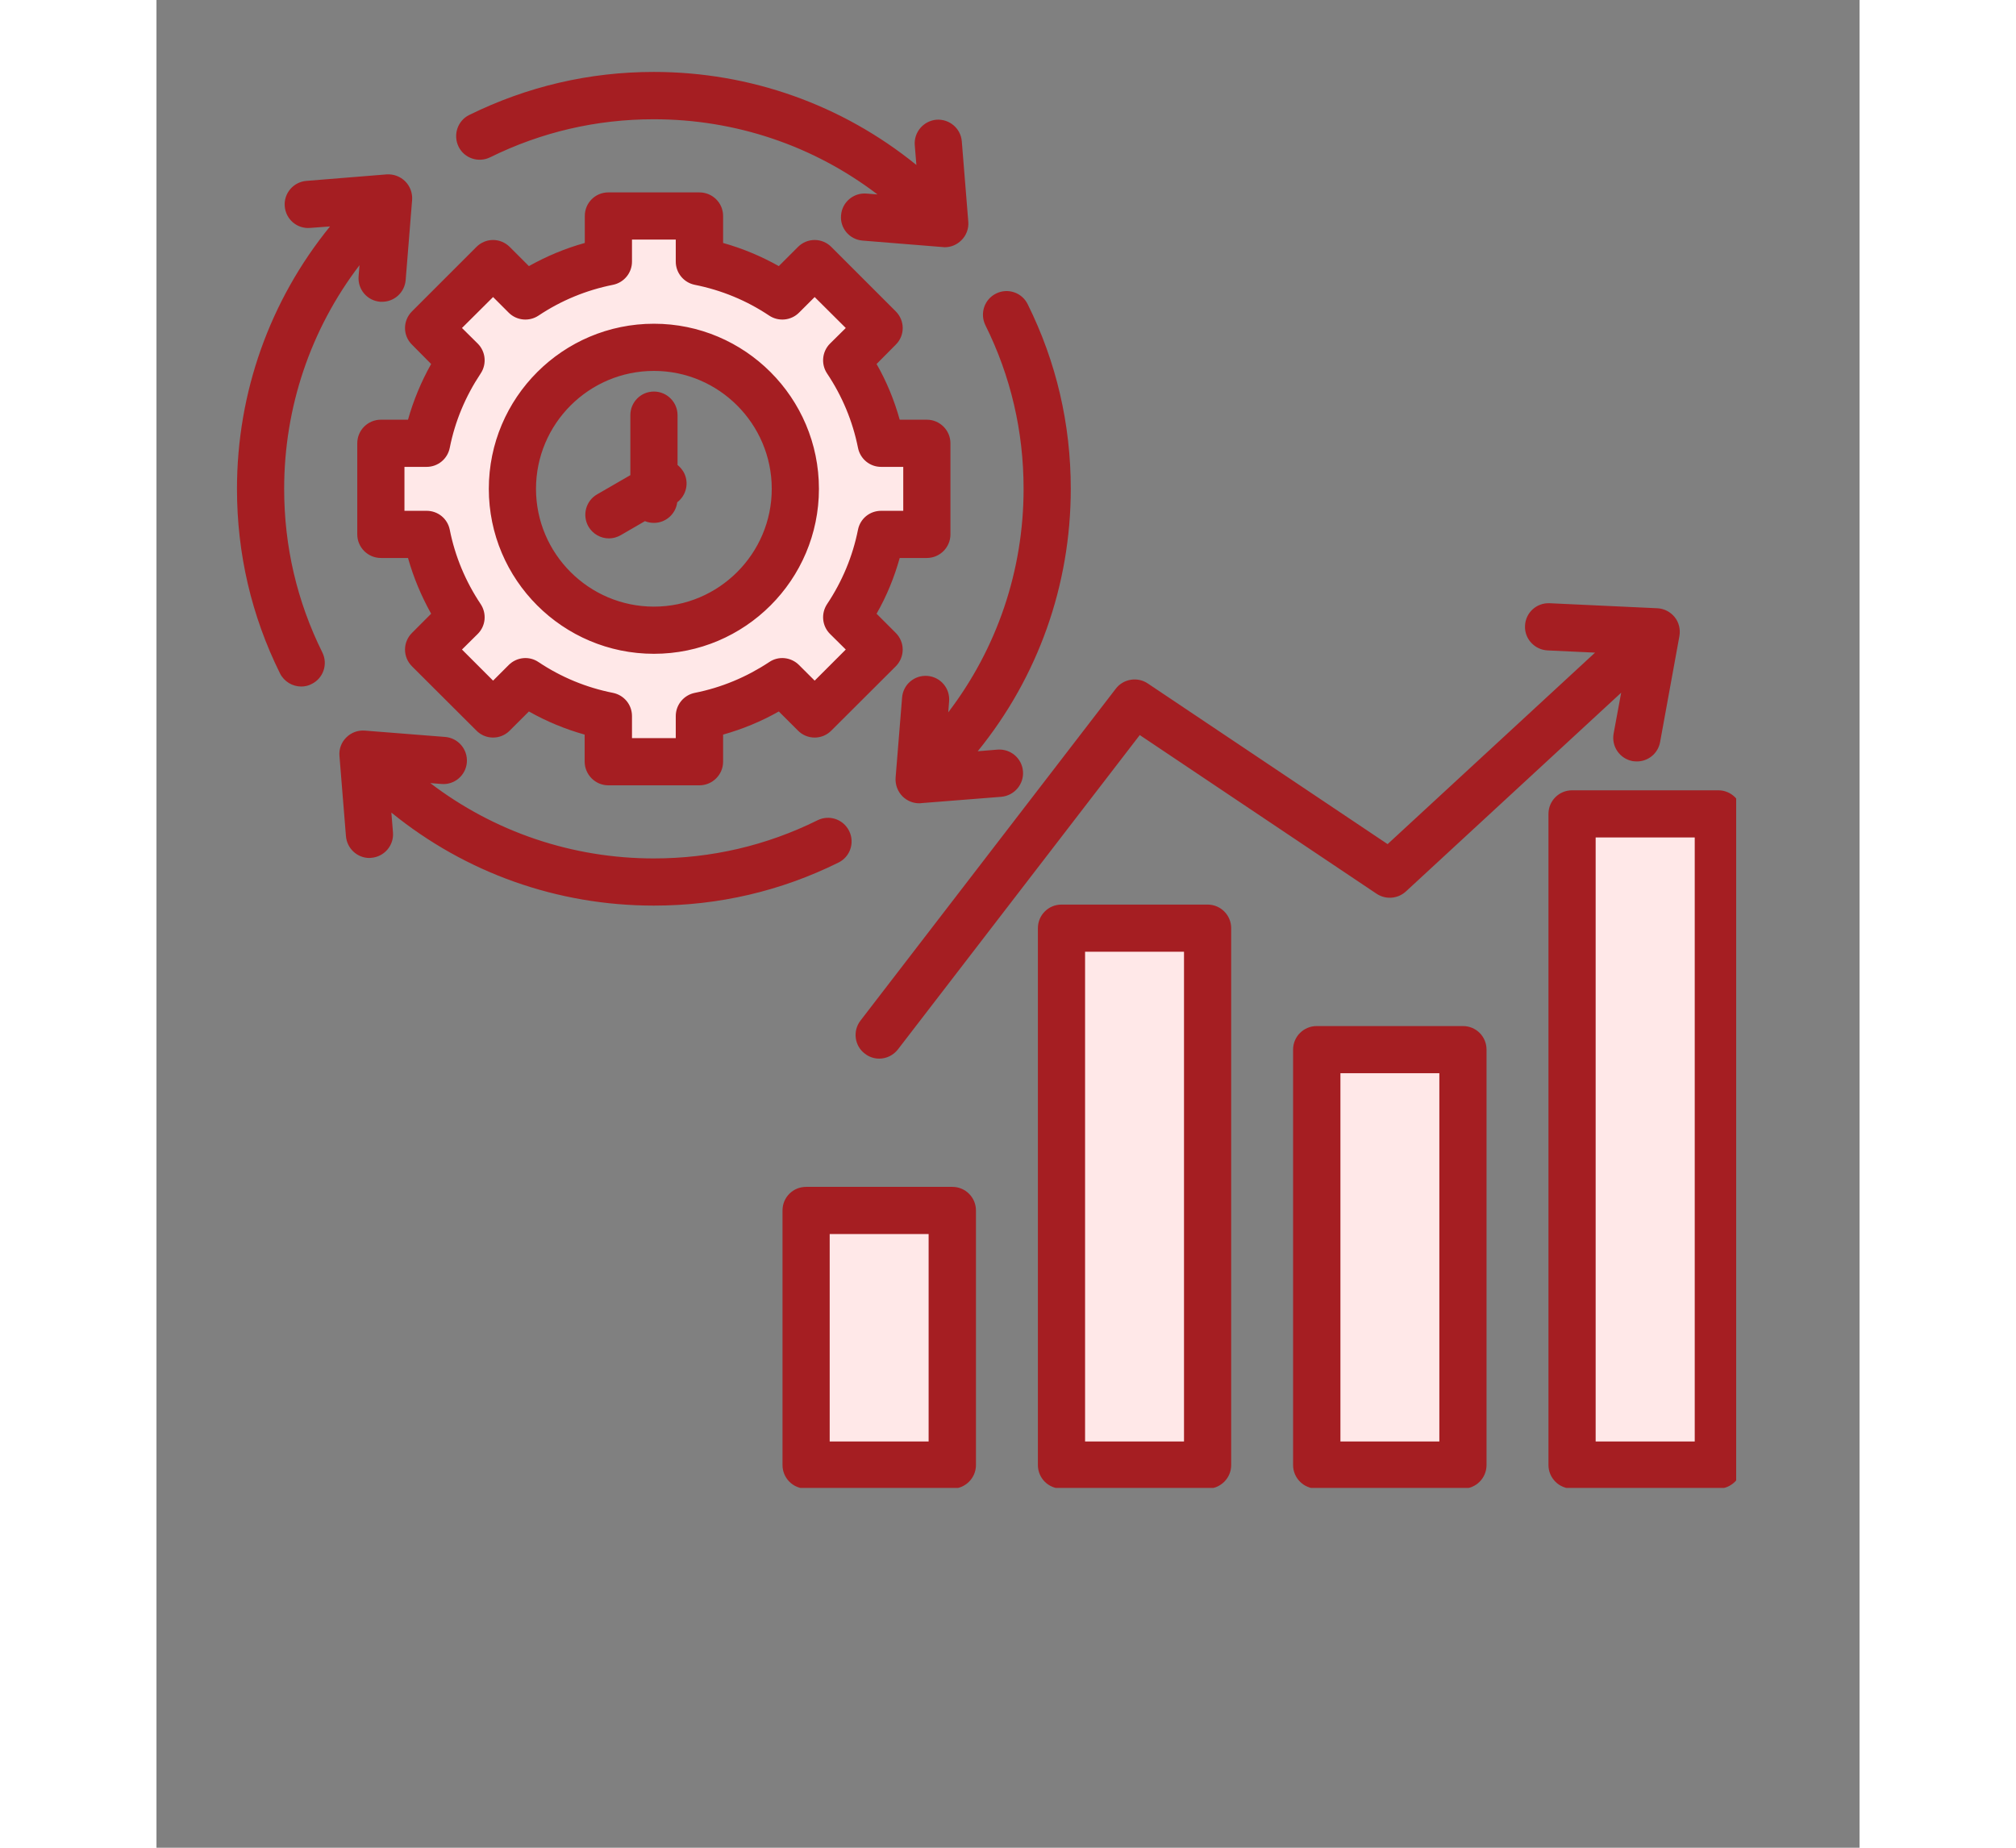 <svg xmlns="http://www.w3.org/2000/svg" xmlns:xlink="http://www.w3.org/1999/xlink" width="60" zoomAndPan="magnify" viewBox="0 0 45.12 48.96" height="55" preserveAspectRatio="xMidYMid meet" version="1.0"><rect x="0" y="0" width="45.12" height="48.96" fill="#808080" stroke="none"/><defs><clipPath id="4faf7d3dc1"><path d="M 6 5 L 41.852 5 L 41.852 39 L 6 39 Z M 6 5 " clip-rule="nonzero"/></clipPath><clipPath id="0299fe3c90"><path d="M 2.125 1.906 L 41.852 1.906 L 41.852 39.426 L 2.125 39.426 Z M 2.125 1.906 " clip-rule="nonzero"/></clipPath></defs><g clip-path="url(#4faf7d3dc1)"><path fill="#ffe8e8" d="M 13.18 16.934 C 15.375 16.934 17.16 15.148 17.16 12.953 C 17.16 10.758 15.375 8.969 13.18 8.969 C 10.98 8.969 9.195 10.758 9.195 12.953 C 9.195 15.148 10.98 16.934 13.18 16.934 Z M 14.34 18.742 C 14.227 18.766 14.148 18.859 14.148 18.973 L 14.148 19.949 L 12.207 19.949 L 12.207 18.973 C 12.207 18.859 12.129 18.766 12.016 18.742 C 11.258 18.59 10.547 18.297 9.906 17.867 C 9.812 17.805 9.688 17.816 9.609 17.898 L 8.918 18.586 L 7.543 17.211 L 8.234 16.52 C 8.312 16.441 8.324 16.32 8.262 16.227 C 7.836 15.582 7.539 14.871 7.387 14.113 C 7.367 14.004 7.27 13.926 7.156 13.926 L 6.18 13.926 L 6.18 11.98 L 7.156 11.98 C 7.27 11.98 7.367 11.902 7.387 11.793 C 7.539 11.035 7.836 10.32 8.262 9.68 C 8.324 9.586 8.312 9.461 8.234 9.383 L 7.543 8.691 L 8.918 7.316 L 9.609 8.008 C 9.688 8.086 9.812 8.098 9.906 8.039 C 10.547 7.609 11.258 7.312 12.016 7.16 C 12.125 7.141 12.207 7.043 12.207 6.934 L 12.207 5.957 L 14.148 5.957 L 14.148 6.934 C 14.148 7.043 14.23 7.141 14.34 7.16 C 15.098 7.312 15.809 7.609 16.449 8.039 C 16.543 8.102 16.668 8.086 16.746 8.008 L 17.438 7.316 L 18.812 8.691 L 18.121 9.383 C 18.043 9.461 18.031 9.586 18.094 9.68 C 18.52 10.32 18.816 11.035 18.969 11.793 C 18.988 11.902 19.086 11.98 19.199 11.98 L 20.176 11.98 L 20.176 13.926 L 19.199 13.926 C 19.086 13.926 18.988 14.004 18.969 14.113 C 18.816 14.871 18.52 15.582 18.094 16.227 C 18.031 16.32 18.043 16.441 18.121 16.52 L 18.812 17.211 L 17.438 18.586 L 16.746 17.898 C 16.668 17.816 16.543 17.805 16.449 17.867 C 15.809 18.297 15.098 18.59 14.34 18.742 Z M 37.738 21.801 L 41.145 21.801 L 41.145 38.586 L 37.738 38.586 Z M 34.379 38.586 L 30.977 38.586 L 30.977 28.047 L 34.379 28.047 Z M 27.613 38.586 L 24.211 38.586 L 24.211 24.828 L 27.613 24.828 Z M 20.852 38.586 L 17.445 38.586 L 17.445 32.309 L 20.852 32.309 Z M 20.852 38.586 " fill-opacity="1" fill-rule="evenodd"/></g><g clip-path="url(#0299fe3c90)"><path fill="#a51e22" d="M 12.941 13.809 L 12.301 14.18 C 12.199 14.238 12.094 14.266 11.988 14.266 C 11.77 14.266 11.562 14.152 11.445 13.953 C 11.273 13.652 11.375 13.27 11.676 13.098 L 12.555 12.59 L 12.555 11 C 12.555 10.656 12.832 10.375 13.18 10.375 C 13.523 10.375 13.805 10.656 13.805 11 L 13.805 12.32 C 13.863 12.367 13.918 12.43 13.961 12.5 C 14.121 12.777 14.043 13.121 13.797 13.309 C 13.758 13.617 13.496 13.855 13.18 13.855 C 13.094 13.855 13.016 13.84 12.941 13.809 Z M 10.055 12.953 C 10.055 14.672 11.457 16.074 13.18 16.074 C 14.898 16.074 16.301 14.672 16.301 12.953 C 16.301 11.23 14.898 9.828 13.18 9.828 C 11.457 9.828 10.055 11.23 10.055 12.953 Z M 17.551 12.953 C 17.551 10.539 15.59 8.578 13.18 8.578 C 10.766 8.578 8.805 10.539 8.805 12.953 C 8.805 15.363 10.766 17.324 13.18 17.324 C 15.59 17.324 17.551 15.363 17.551 12.953 Z M 10.121 17.543 C 10.723 17.945 11.387 18.219 12.094 18.359 C 12.387 18.418 12.598 18.672 12.598 18.973 L 12.598 19.559 L 13.758 19.559 L 13.758 18.973 C 13.758 18.676 13.969 18.418 14.262 18.359 C 14.969 18.219 15.633 17.941 16.234 17.543 C 16.48 17.375 16.812 17.41 17.023 17.621 L 17.438 18.035 L 18.262 17.211 L 17.844 16.797 C 17.633 16.586 17.602 16.258 17.766 16.008 C 18.168 15.406 18.445 14.742 18.586 14.035 C 18.645 13.742 18.898 13.535 19.199 13.535 L 19.785 13.535 L 19.785 12.371 L 19.199 12.371 C 18.898 12.371 18.645 12.16 18.586 11.867 C 18.445 11.16 18.168 10.496 17.766 9.895 C 17.602 9.648 17.633 9.316 17.844 9.105 L 18.262 8.691 L 17.438 7.871 L 17.023 8.285 C 16.812 8.496 16.48 8.527 16.234 8.363 C 15.633 7.961 14.969 7.688 14.262 7.547 C 13.969 7.488 13.758 7.23 13.758 6.934 L 13.758 6.348 L 12.598 6.348 L 12.598 6.934 C 12.598 7.23 12.387 7.488 12.094 7.547 C 11.387 7.688 10.723 7.961 10.121 8.363 C 9.875 8.527 9.543 8.496 9.332 8.285 L 8.918 7.871 L 8.094 8.691 L 8.512 9.105 C 8.723 9.316 8.754 9.648 8.59 9.895 C 8.188 10.5 7.91 11.16 7.77 11.867 C 7.711 12.16 7.457 12.371 7.156 12.371 L 6.57 12.371 L 6.57 13.535 L 7.156 13.535 C 7.457 13.535 7.711 13.742 7.77 14.035 C 7.91 14.742 8.188 15.406 8.59 16.008 C 8.754 16.258 8.723 16.586 8.512 16.797 L 8.094 17.211 L 8.918 18.035 L 9.332 17.621 C 9.543 17.41 9.875 17.375 10.121 17.543 Z M 11.973 20.809 L 14.383 20.809 C 14.73 20.809 15.012 20.527 15.012 20.184 L 15.012 19.465 C 15.527 19.32 16.02 19.117 16.488 18.852 L 16.996 19.359 C 17.238 19.605 17.637 19.605 17.879 19.359 L 19.586 17.656 C 19.703 17.539 19.77 17.379 19.77 17.211 C 19.77 17.047 19.703 16.887 19.586 16.77 L 19.078 16.262 C 19.344 15.797 19.547 15.301 19.691 14.785 L 20.41 14.785 C 20.754 14.785 21.035 14.504 21.035 14.16 L 21.035 11.746 C 21.035 11.402 20.754 11.121 20.41 11.121 L 19.691 11.121 C 19.547 10.605 19.344 10.109 19.078 9.645 L 19.586 9.133 C 19.832 8.891 19.832 8.496 19.586 8.25 L 17.879 6.543 C 17.762 6.426 17.605 6.359 17.438 6.359 C 17.27 6.359 17.113 6.426 16.996 6.543 L 16.488 7.051 C 16.02 6.789 15.527 6.582 15.012 6.438 L 15.012 5.723 C 15.012 5.375 14.73 5.098 14.383 5.098 L 11.973 5.098 C 11.625 5.098 11.348 5.375 11.348 5.723 L 11.348 6.438 C 10.828 6.582 10.336 6.789 9.867 7.051 L 9.359 6.543 C 9.242 6.426 9.082 6.359 8.918 6.359 C 8.75 6.359 8.594 6.426 8.477 6.543 L 6.77 8.25 C 6.523 8.496 6.523 8.891 6.77 9.133 L 7.277 9.645 C 7.016 10.109 6.809 10.605 6.664 11.121 L 5.945 11.121 C 5.602 11.121 5.32 11.398 5.32 11.746 L 5.32 14.16 C 5.32 14.504 5.602 14.785 5.945 14.785 L 6.664 14.785 C 6.809 15.301 7.016 15.793 7.277 16.262 L 6.77 16.77 C 6.523 17.016 6.523 17.41 6.77 17.656 L 8.477 19.359 C 8.719 19.605 9.117 19.605 9.359 19.359 L 9.867 18.852 C 10.336 19.117 10.828 19.32 11.344 19.465 L 11.344 20.184 C 11.348 20.527 11.625 20.809 11.973 20.809 Z M 13.176 23.996 C 10.621 23.996 8.188 23.129 6.223 21.531 L 6.266 22.059 C 6.293 22.402 6.035 22.703 5.691 22.73 C 5.676 22.73 5.66 22.734 5.641 22.734 C 5.32 22.734 5.047 22.484 5.02 22.156 L 4.848 20.031 C 4.832 19.848 4.898 19.668 5.031 19.539 C 5.16 19.41 5.34 19.344 5.52 19.359 L 7.648 19.527 C 7.992 19.555 8.25 19.855 8.223 20.203 C 8.195 20.547 7.891 20.805 7.547 20.773 L 7.254 20.75 C 8.949 22.043 11.016 22.746 13.176 22.746 C 14.699 22.746 16.16 22.406 17.516 21.734 C 17.824 21.582 18.199 21.707 18.352 22.02 C 18.504 22.328 18.379 22.703 18.07 22.855 C 16.539 23.613 14.895 23.996 13.176 23.996 Z M 21.961 8.617 C 21.809 8.305 21.934 7.93 22.246 7.777 C 22.555 7.625 22.93 7.75 23.082 8.062 C 23.84 9.59 24.223 11.234 24.223 12.953 C 24.223 15.508 23.352 17.945 21.758 19.906 L 22.281 19.863 C 22.629 19.836 22.93 20.094 22.957 20.438 C 22.984 20.781 22.727 21.082 22.383 21.113 L 20.258 21.281 C 20.238 21.285 20.223 21.285 20.207 21.285 C 20.043 21.285 19.883 21.219 19.766 21.102 C 19.637 20.973 19.57 20.793 19.582 20.609 L 19.754 18.484 C 19.781 18.137 20.082 17.883 20.426 17.91 C 20.773 17.938 21.027 18.238 21 18.582 L 20.977 18.875 C 22.27 17.18 22.973 15.113 22.973 12.953 C 22.973 11.43 22.633 9.969 21.961 8.617 Z M 8.004 3.887 C 7.852 3.574 7.977 3.199 8.285 3.047 C 9.816 2.293 11.461 1.906 13.176 1.906 C 15.734 1.906 18.168 2.777 20.133 4.371 L 20.09 3.848 C 20.062 3.504 20.32 3.203 20.664 3.172 C 21.008 3.148 21.309 3.402 21.336 3.746 L 21.508 5.875 C 21.523 6.055 21.457 6.238 21.324 6.367 C 21.207 6.484 21.051 6.551 20.883 6.551 C 20.867 6.551 20.852 6.547 20.836 6.547 L 18.707 6.375 C 18.363 6.348 18.105 6.047 18.137 5.703 C 18.164 5.359 18.465 5.102 18.809 5.129 L 19.102 5.152 C 17.406 3.859 15.34 3.16 13.176 3.16 C 11.656 3.16 10.195 3.5 8.84 4.168 C 8.531 4.32 8.156 4.195 8.004 3.887 Z M 4.395 17.289 C 4.547 17.598 4.422 17.973 4.109 18.125 C 4.023 18.172 3.926 18.191 3.836 18.191 C 3.605 18.191 3.383 18.062 3.273 17.844 C 2.516 16.316 2.133 14.668 2.133 12.953 C 2.133 10.398 3.004 7.961 4.598 6 L 4.074 6.039 C 3.727 6.07 3.426 5.812 3.398 5.465 C 3.371 5.121 3.629 4.82 3.973 4.793 L 6.098 4.621 C 6.281 4.609 6.461 4.676 6.59 4.805 C 6.719 4.934 6.785 5.113 6.773 5.297 L 6.602 7.422 C 6.574 7.75 6.301 7.996 5.98 7.996 C 5.961 7.996 5.945 7.996 5.93 7.996 C 5.582 7.969 5.328 7.668 5.355 7.324 L 5.379 7.027 C 4.086 8.723 3.383 10.789 3.383 12.953 C 3.383 14.477 3.723 15.934 4.395 17.289 Z M 18.652 27.043 L 25.418 18.246 C 25.617 17.988 25.988 17.926 26.262 18.109 L 32.617 22.367 L 38.113 17.293 L 36.852 17.234 C 36.508 17.215 36.238 16.922 36.258 16.578 C 36.273 16.234 36.562 15.969 36.91 15.984 L 39.762 16.117 C 39.941 16.125 40.109 16.211 40.223 16.352 C 40.336 16.492 40.379 16.676 40.348 16.855 L 39.836 19.664 C 39.781 19.965 39.52 20.176 39.223 20.176 C 39.188 20.176 39.148 20.172 39.109 20.168 C 38.77 20.105 38.543 19.781 38.605 19.438 L 38.805 18.355 L 33.102 23.621 C 32.891 23.816 32.57 23.844 32.328 23.684 L 26.051 19.477 L 19.645 27.805 C 19.52 27.965 19.336 28.051 19.148 28.051 C 19.016 28.051 18.879 28.008 18.766 27.918 C 18.492 27.711 18.441 27.316 18.652 27.043 Z M 40.754 38.195 L 40.754 22.191 L 38.129 22.191 L 38.129 38.195 Z M 41.379 20.941 L 37.504 20.941 C 37.16 20.941 36.879 21.219 36.879 21.566 L 36.879 38.82 C 36.879 39.164 37.16 39.445 37.504 39.445 L 41.379 39.445 C 41.723 39.445 42.004 39.164 42.004 38.82 L 42.004 21.566 C 42.004 21.219 41.723 20.941 41.379 20.941 Z M 20.457 38.195 L 17.836 38.195 L 17.836 32.699 L 20.457 32.699 Z M 21.086 31.449 L 17.211 31.449 C 16.863 31.449 16.586 31.727 16.586 32.074 L 16.586 38.82 C 16.586 39.164 16.863 39.445 17.211 39.445 L 21.086 39.445 C 21.43 39.445 21.711 39.164 21.711 38.82 L 21.711 32.074 C 21.711 31.727 21.43 31.449 21.086 31.449 Z M 27.223 38.195 L 27.223 25.219 L 24.602 25.219 L 24.602 38.195 Z M 27.848 23.969 L 23.977 23.969 C 23.629 23.969 23.352 24.25 23.352 24.594 L 23.352 38.82 C 23.352 39.164 23.629 39.445 23.977 39.445 L 27.848 39.445 C 28.195 39.445 28.473 39.164 28.473 38.82 L 28.473 24.594 C 28.473 24.25 28.195 23.969 27.848 23.969 Z M 33.988 38.195 L 31.367 38.195 L 31.367 28.438 L 33.988 28.438 Z M 34.613 27.188 L 30.738 27.188 C 30.395 27.188 30.113 27.465 30.113 27.812 L 30.113 38.82 C 30.113 39.164 30.395 39.445 30.738 39.445 L 34.613 39.445 C 34.961 39.445 35.238 39.164 35.238 38.82 L 35.238 27.812 C 35.238 27.465 34.961 27.188 34.613 27.188 Z M 34.613 27.188 " fill-opacity="1" fill-rule="evenodd"/></g></svg>
